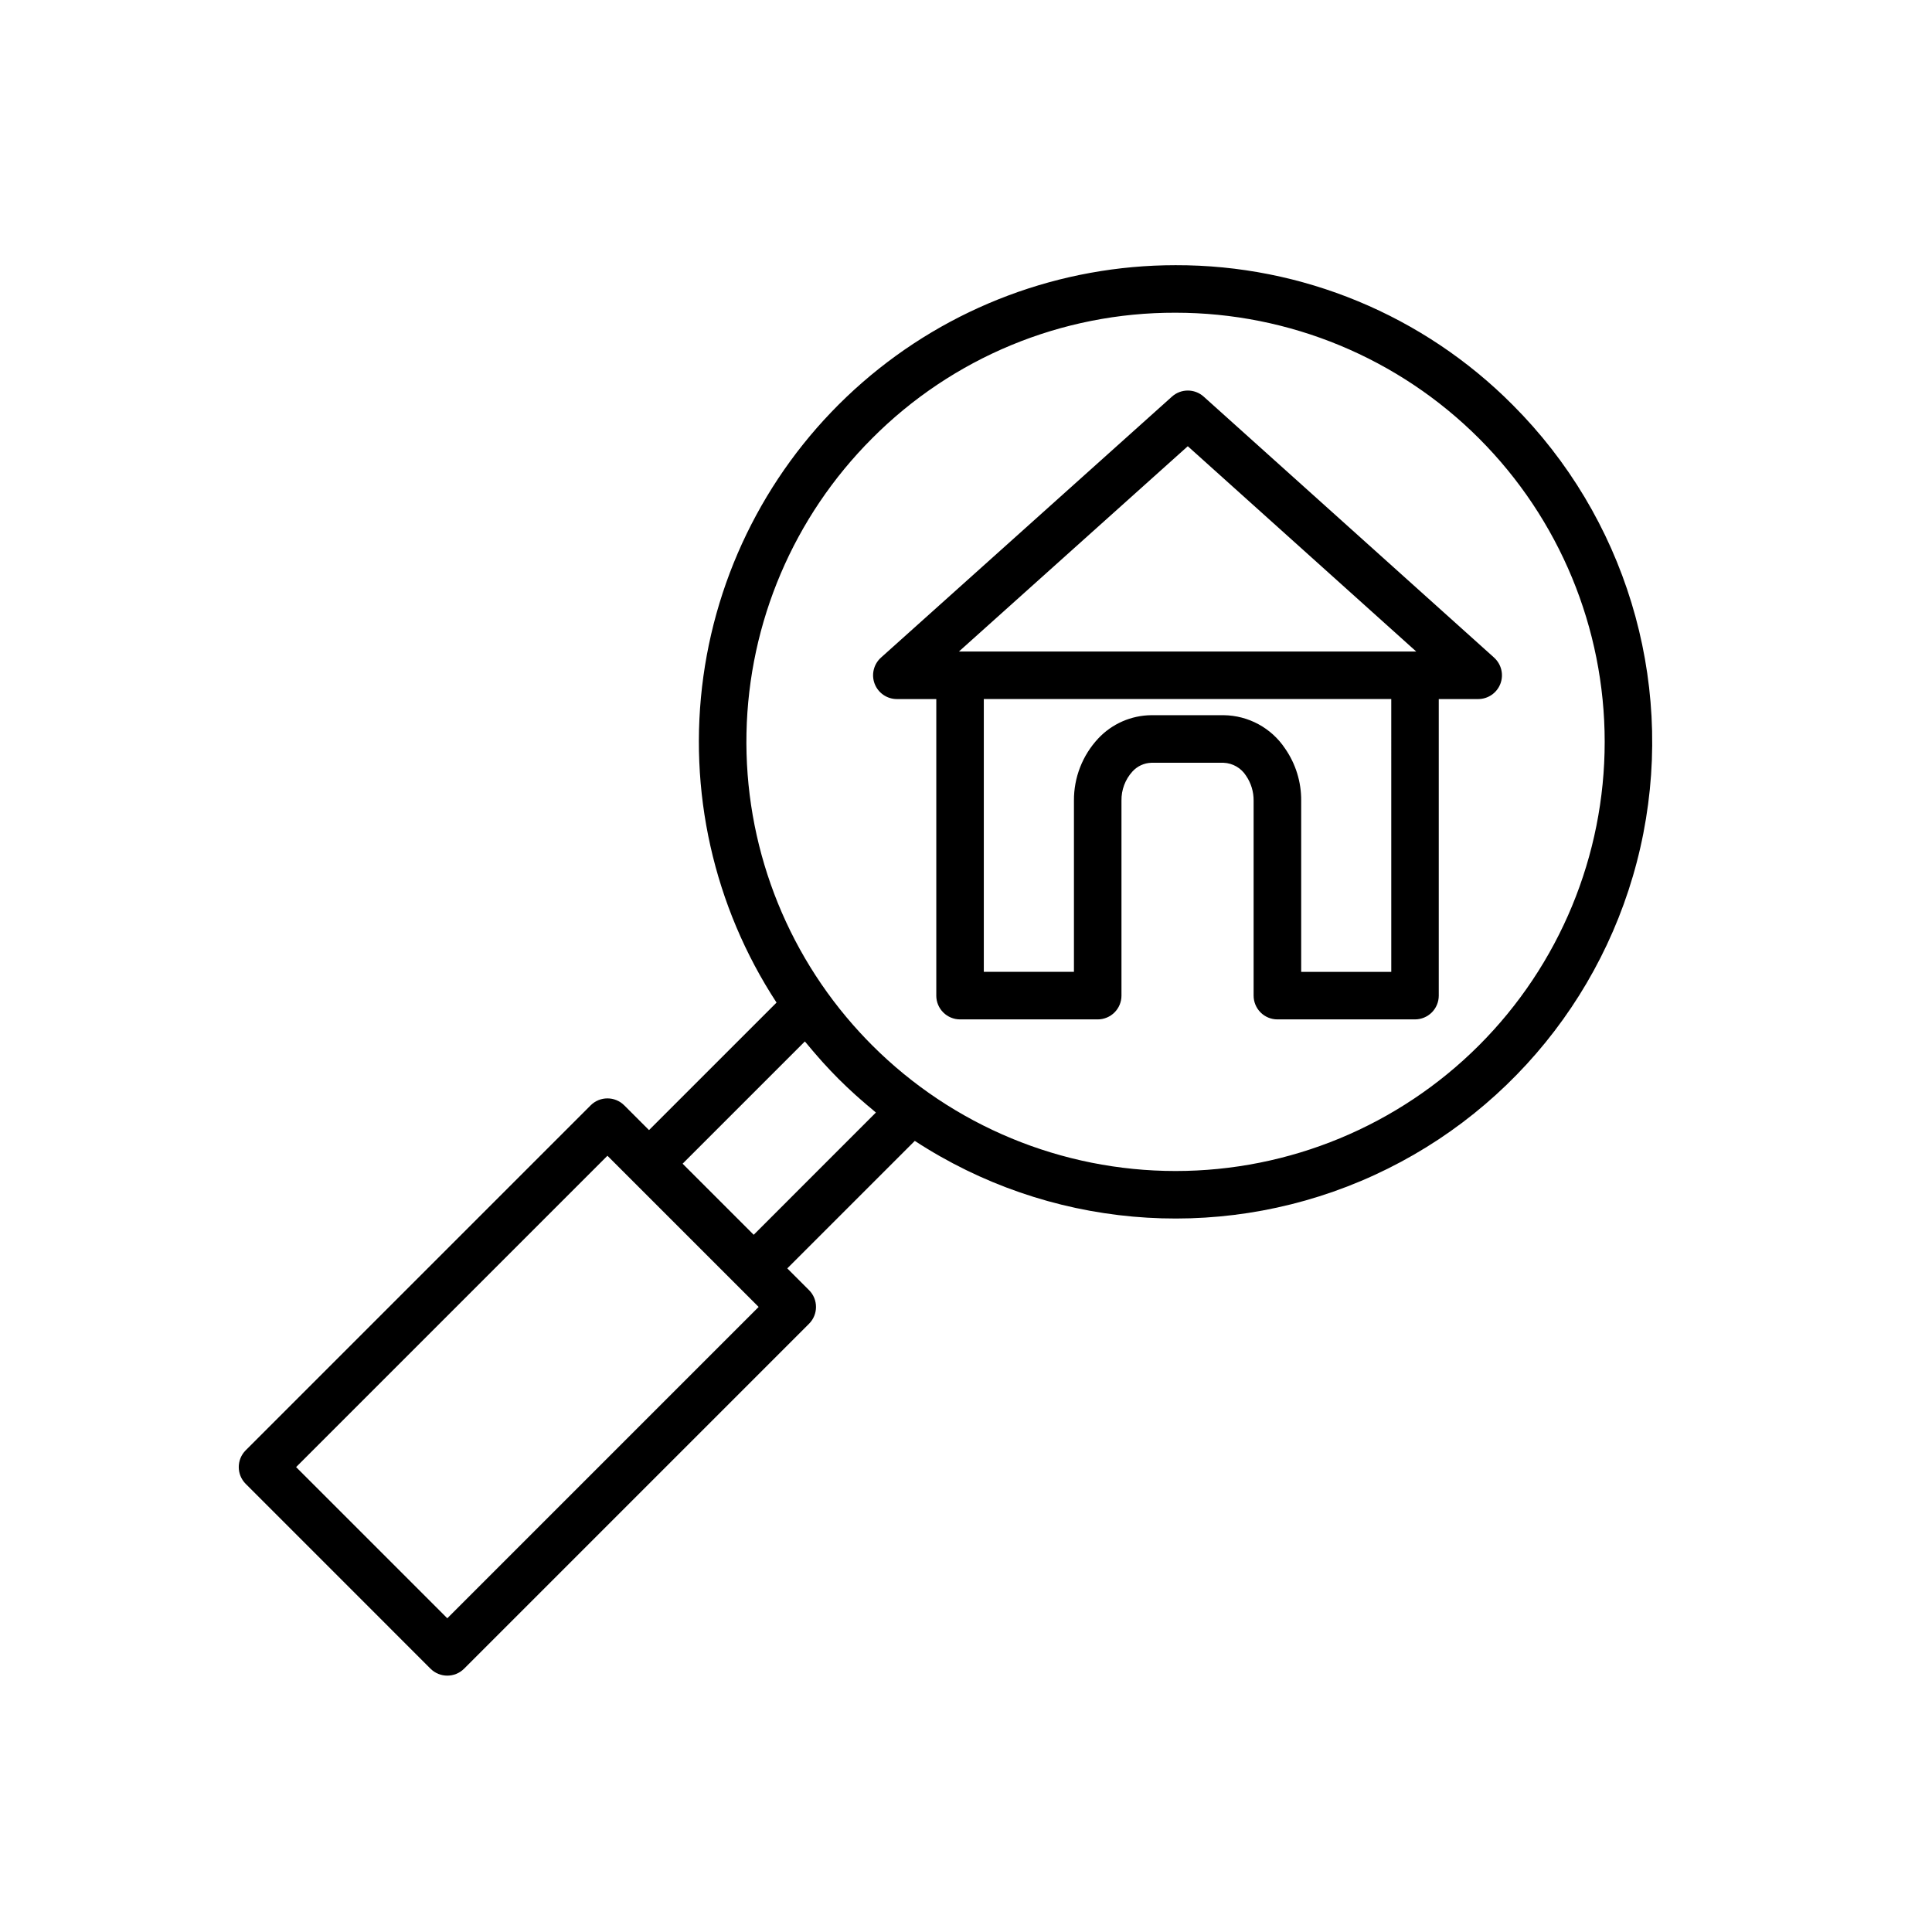 <?xml version="1.0" encoding="UTF-8"?>
<!-- Uploaded to: SVG Repo, www.svgrepo.com, Generator: SVG Repo Mixer Tools -->
<svg fill="#000000" width="800px" height="800px" version="1.1" viewBox="144 144 512 512" xmlns="http://www.w3.org/2000/svg">
 <g>
  <path d="m544.86 251.29c-23.637-23.77-55.801-37.094-89.324-37.012h-0.02c-30.496 0.004-59.965 11.035-82.961 31.066s-37.969 47.703-42.152 77.914c-4.184 30.207 2.699 60.91 19.387 86.438l-33.797 33.793-6.562-6.562v0.004c-2.461-2.461-6.445-2.461-8.906 0l-91.41 91.41c-2.457 2.457-2.457 6.445 0 8.902l48.969 48.977h0.004c2.457 2.457 6.445 2.457 8.902 0l91.414-91.414c2.457-2.457 2.457-6.445 0-8.902l-5.766-5.766 33.793-33.789c35.188 22.996 79.508 26.977 118.23 10.629 38.727-16.352 66.781-50.891 74.844-92.145 8.062-41.254-4.926-83.816-34.645-113.54zm-282.32 321.57-40.07-40.066 82.508-82.508 40.07 40.066zm81.199-101.63-18.84-18.836 32.398-32.398c0.227 0.281 0.473 0.547 0.699 0.824 0.926 1.125 1.871 2.234 2.836 3.324 0.406 0.465 0.812 0.93 1.223 1.387 1.359 1.496 2.742 2.969 4.168 4.394 1.426 1.426 2.891 2.801 4.379 4.156 0.461 0.418 0.93 0.824 1.395 1.234 1.082 0.957 2.18 1.891 3.293 2.809 0.281 0.234 0.551 0.484 0.832 0.711zm192.22-50.211c-21.328 21.328-50.254 33.312-80.414 33.312s-59.086-11.984-80.41-33.312c-1.098-1.102-2.176-2.223-3.231-3.371h-0.004c-19.898-21.586-30.676-50.031-30.074-79.383 0.598-29.352 12.527-57.332 33.289-78.09 21.277-21.395 50.23-33.387 80.402-33.301h0.016c30.164 0 59.09 11.984 80.418 33.312 21.324 21.324 33.309 50.254 33.309 80.414 0.004 30.16-11.977 59.09-33.301 80.418z"/>
  <path d="m539.96 318.28-76.969-69.168c-2.394-2.152-6.023-2.152-8.414 0l-77.109 69.16c-1.941 1.742-2.606 4.504-1.676 6.941 0.934 2.434 3.273 4.043 5.883 4.047h10.453v78.594h-0.004c0 1.668 0.664 3.269 1.848 4.453 1.18 1.18 2.781 1.844 4.453 1.844h36.48c1.668 0 3.269-0.664 4.453-1.844 1.18-1.184 1.844-2.785 1.844-4.453v-51.672c-0.051-2.848 0.988-5.609 2.902-7.719 1.293-1.43 3.113-2.269 5.039-2.32h19.121c2.434 0.102 4.664 1.391 5.965 3.453 1.32 1.941 2.016 4.238 1.992 6.586v51.672c0 1.668 0.664 3.269 1.844 4.453 1.18 1.18 2.785 1.844 4.453 1.844h36.473c1.668 0 3.269-0.664 4.453-1.844 1.18-1.184 1.844-2.785 1.844-4.453v-78.594h10.453-0.004c2.609-0.004 4.945-1.609 5.879-4.047 0.934-2.434 0.27-5.191-1.668-6.934zm-81.184-56.027 60.543 54.41h-121.2zm53.926 139.3h-23.875v-45.375c0.039-4.941-1.457-9.773-4.281-13.828-3.633-5.445-9.727-8.746-16.273-8.816h-19.125c-5.356 0.039-10.465 2.273-14.125 6.188-4.16 4.461-6.457 10.348-6.418 16.445v45.375h-23.887v-72.297h107.98z"/>
 </g>
</svg>